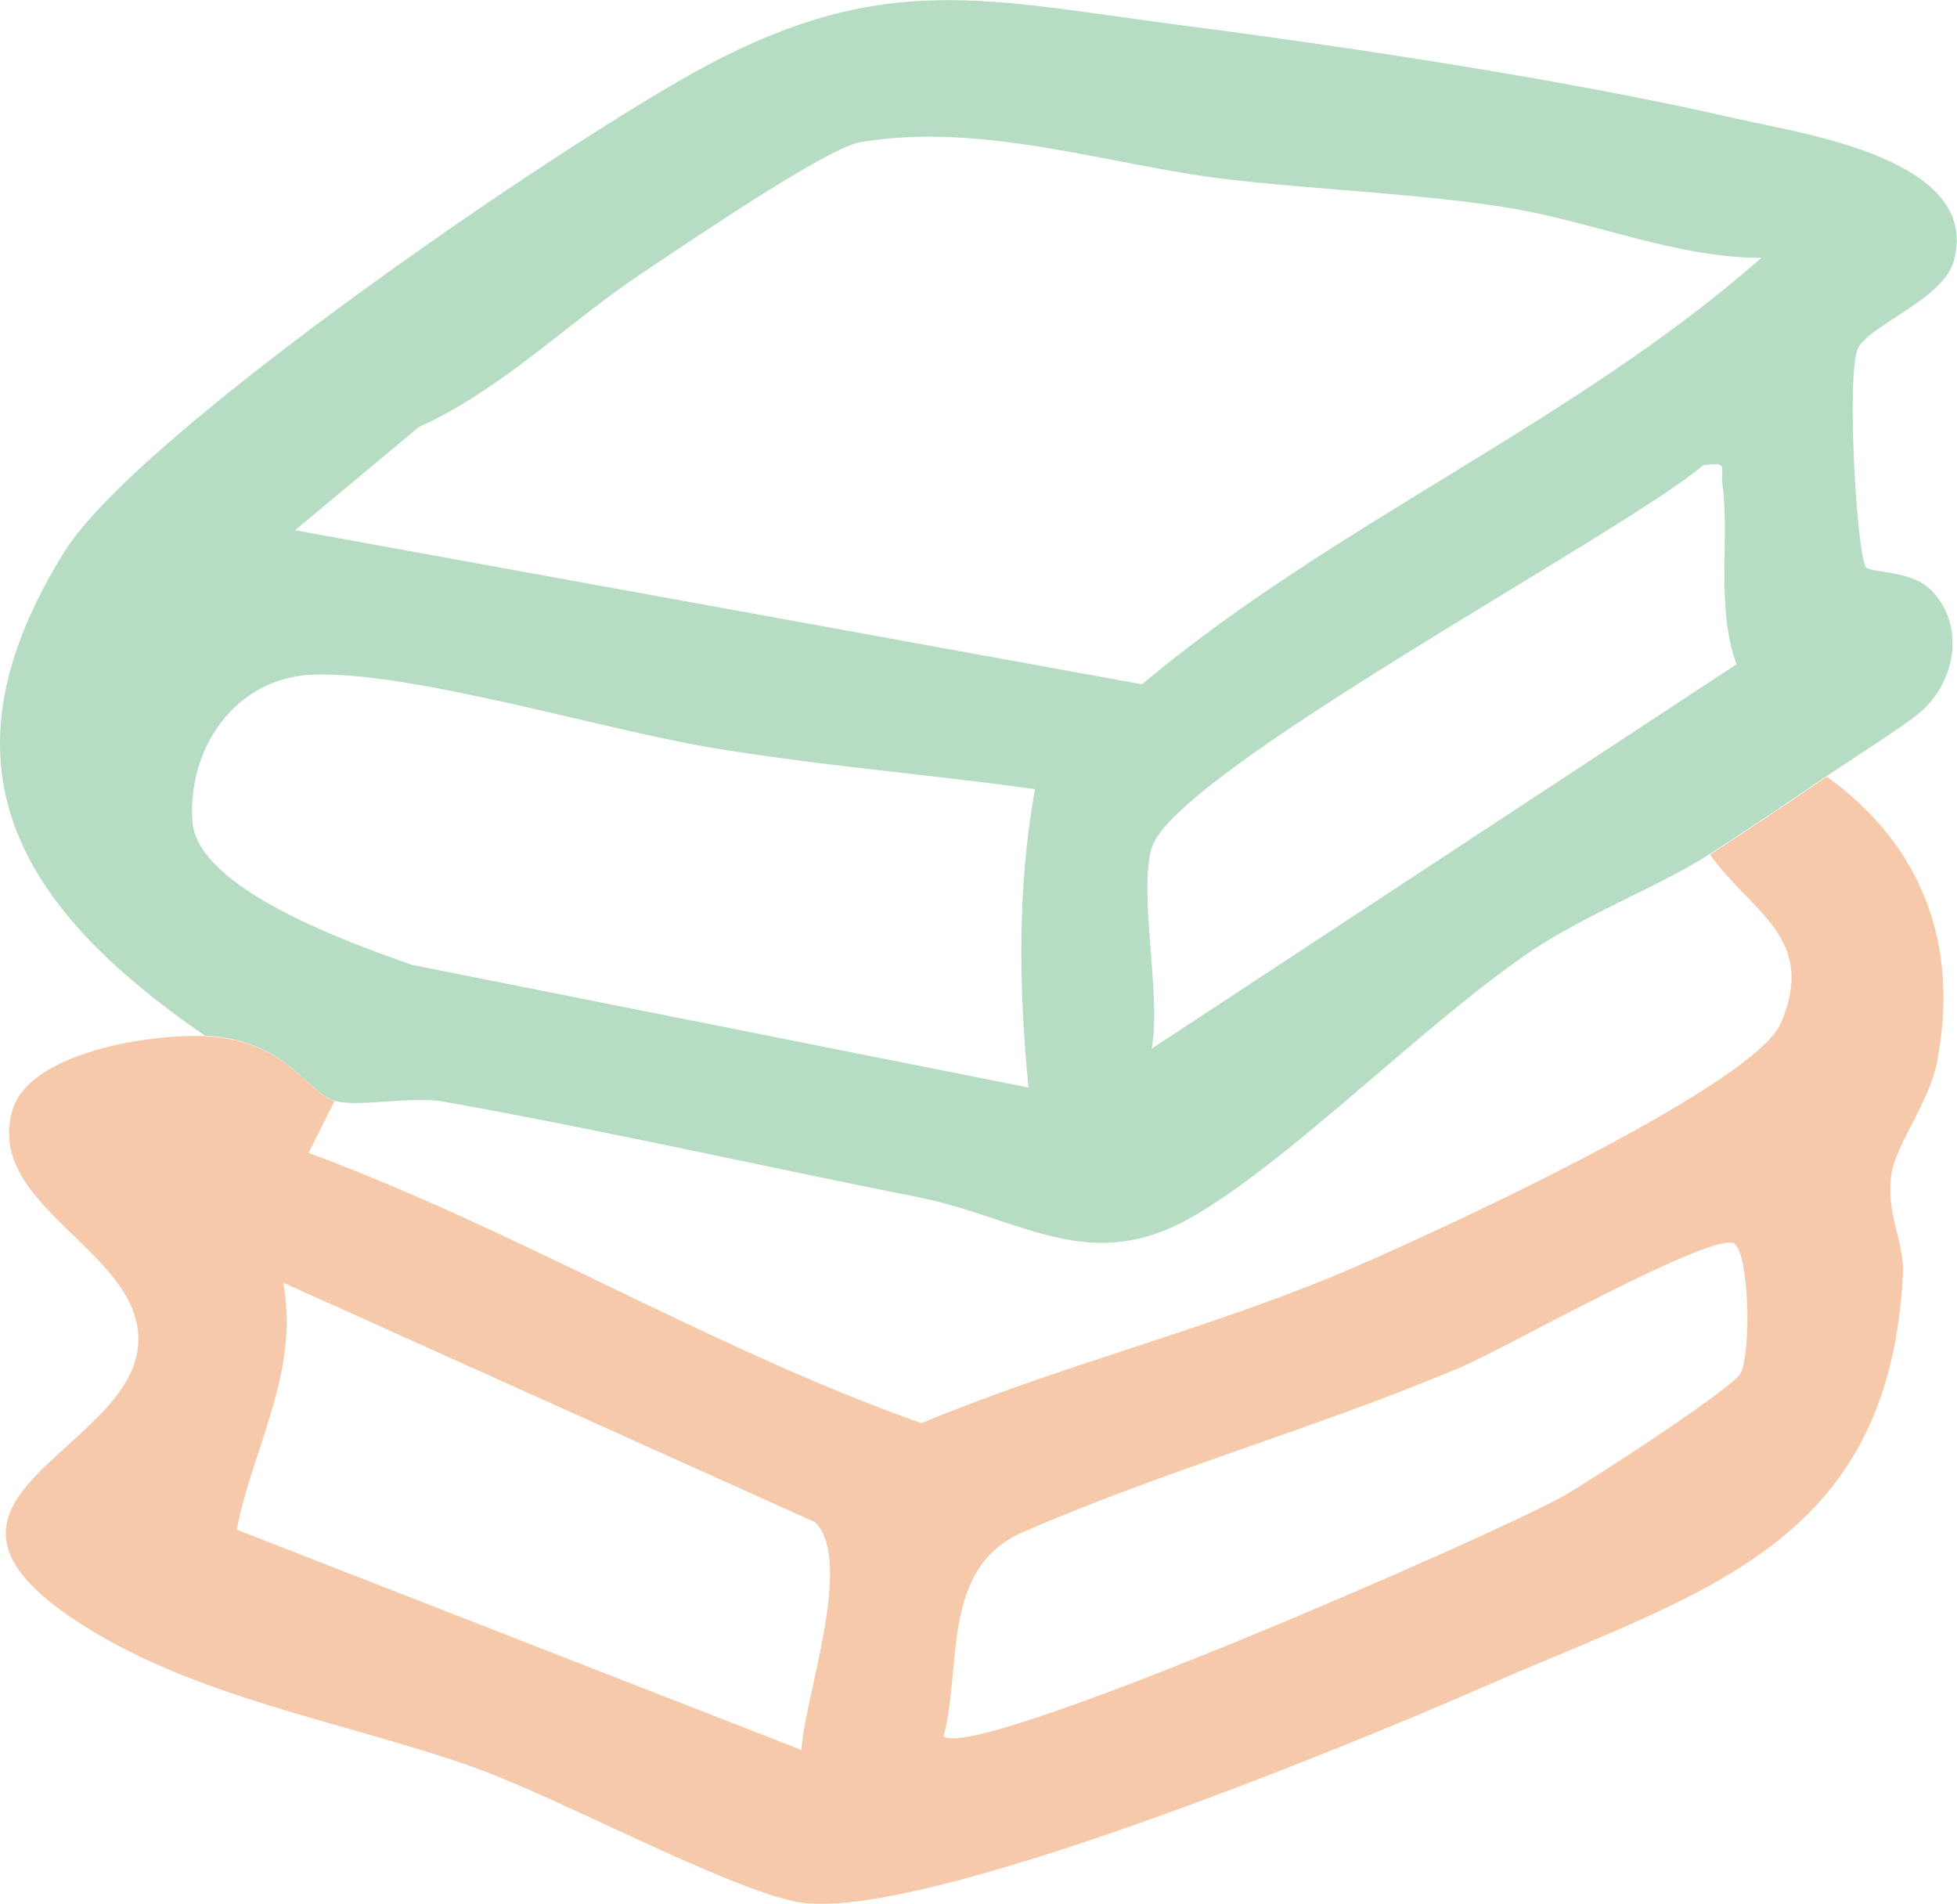 <?xml version="1.0" encoding="UTF-8"?>
<svg id="Layer_2" data-name="Layer 2" xmlns="http://www.w3.org/2000/svg" viewBox="0 0 36.21 35.23">
  <defs>
    <style>
      .cls-1 {
        fill: #b7dcc4;
      }

      .cls-2 {
        fill: #f5c9a9;
      }
    </style>
  </defs>
  <g id="Layer_1-2" data-name="Layer 1">
    <g>
      <path class="cls-1" d="M3.79,19.16C.32,16.77-1.27,14.16,1.19,10.21,2.58,7.98,10.53,2.57,13.08,1.21,16.39-.55,18.26,0,21.88.47c3.16.41,7.19,1.02,10.27,1.73,1.24.28,4.52.75,4,2.63-.19.7-1.55,1.18-1.77,1.61s-.03,3.84.15,4.06c.07.09.83.06,1.17.39.67.63.5,1.69-.14,2.26-.26.24-1.35.93-1.78,1.22-.66.45-1.51,1.02-2.16,1.44-.9.58-2.3,1.11-3.34,1.82-1.97,1.35-4.35,3.79-6.18,4.86-1.94,1.14-3.2.04-5.11-.34-2.92-.58-5.87-1.25-8.79-1.77-.6-.11-1.6.12-2.02-.02-.52-.17-.89-1.13-2.4-1.2ZM32.59,4.77c-1.6,0-3.1-.67-4.71-.93s-3.55-.33-5.23-.53c-2.15-.26-4.46-1.06-6.73-.68-.64.11-3.31,1.94-4.05,2.43-1.39.93-2.59,2.15-4.12,2.84l-2.29,1.91,15.67,2.85c3.55-2.98,7.98-4.83,11.45-7.88ZM21.31,15.68c-.25.86.18,2.72,0,3.72l10.82-7.11c-.39-1.09-.12-2.29-.26-3.33-.04-.33.13-.42-.36-.35-1.49,1.27-9.81,5.69-10.2,7.08ZM19.15,14.6c-2-.28-4.07-.44-6.06-.78s-5.45-1.39-7.27-1.34c-1.45.04-2.35,1.34-2.26,2.71.08,1.27,2.99,2.28,4.06,2.66l11.41,2.27c-.18-1.84-.21-3.69.12-5.52Z"/>
      <path class="cls-2" d="M33.79,14.36c1.78,1.28,2.47,3.12,2.05,5.29-.14.73-.75,1.51-.84,2.05-.12.74.24,1.28.21,1.87-.26,5.06-3.74,5.87-7.74,7.63-2.42,1.06-10.48,4.39-12.7,3.99-1.28-.23-4.39-1.91-5.94-2.47-2.4-.87-5.32-1.3-7.52-2.8-3.29-2.24,1.21-3.11,1.25-5.11.04-1.67-2.85-2.49-2.33-4.27.31-1.08,2.6-1.42,3.56-1.37,1.51.07,1.88,1.03,2.4,1.2l-.48.96c3.87,1.43,7.49,3.64,11.34,5,2.49-1.04,5.12-1.69,7.62-2.72,1.5-.62,7.76-3.48,8.28-4.68.68-1.58-.54-2.04-1.31-3.12.65-.42,1.5-.99,2.16-1.44ZM32.1,23.01c-.38-.26-4.26,1.94-5.04,2.27-2.68,1.14-5.52,1.92-8.19,3.09-1.46.69-1.07,2.46-1.41,3.75.53.5,10.24-3.74,11.5-4.46.47-.27,3.14-2,3.25-2.26.2-.45.15-2.2-.12-2.39ZM14.83,32.37c.05-.95.98-3.49.25-4.21l-9.84-4.43c.31,1.66-.58,3.09-.86,4.57l10.46,4.08Z"/>
    </g>
  </g>
</svg>